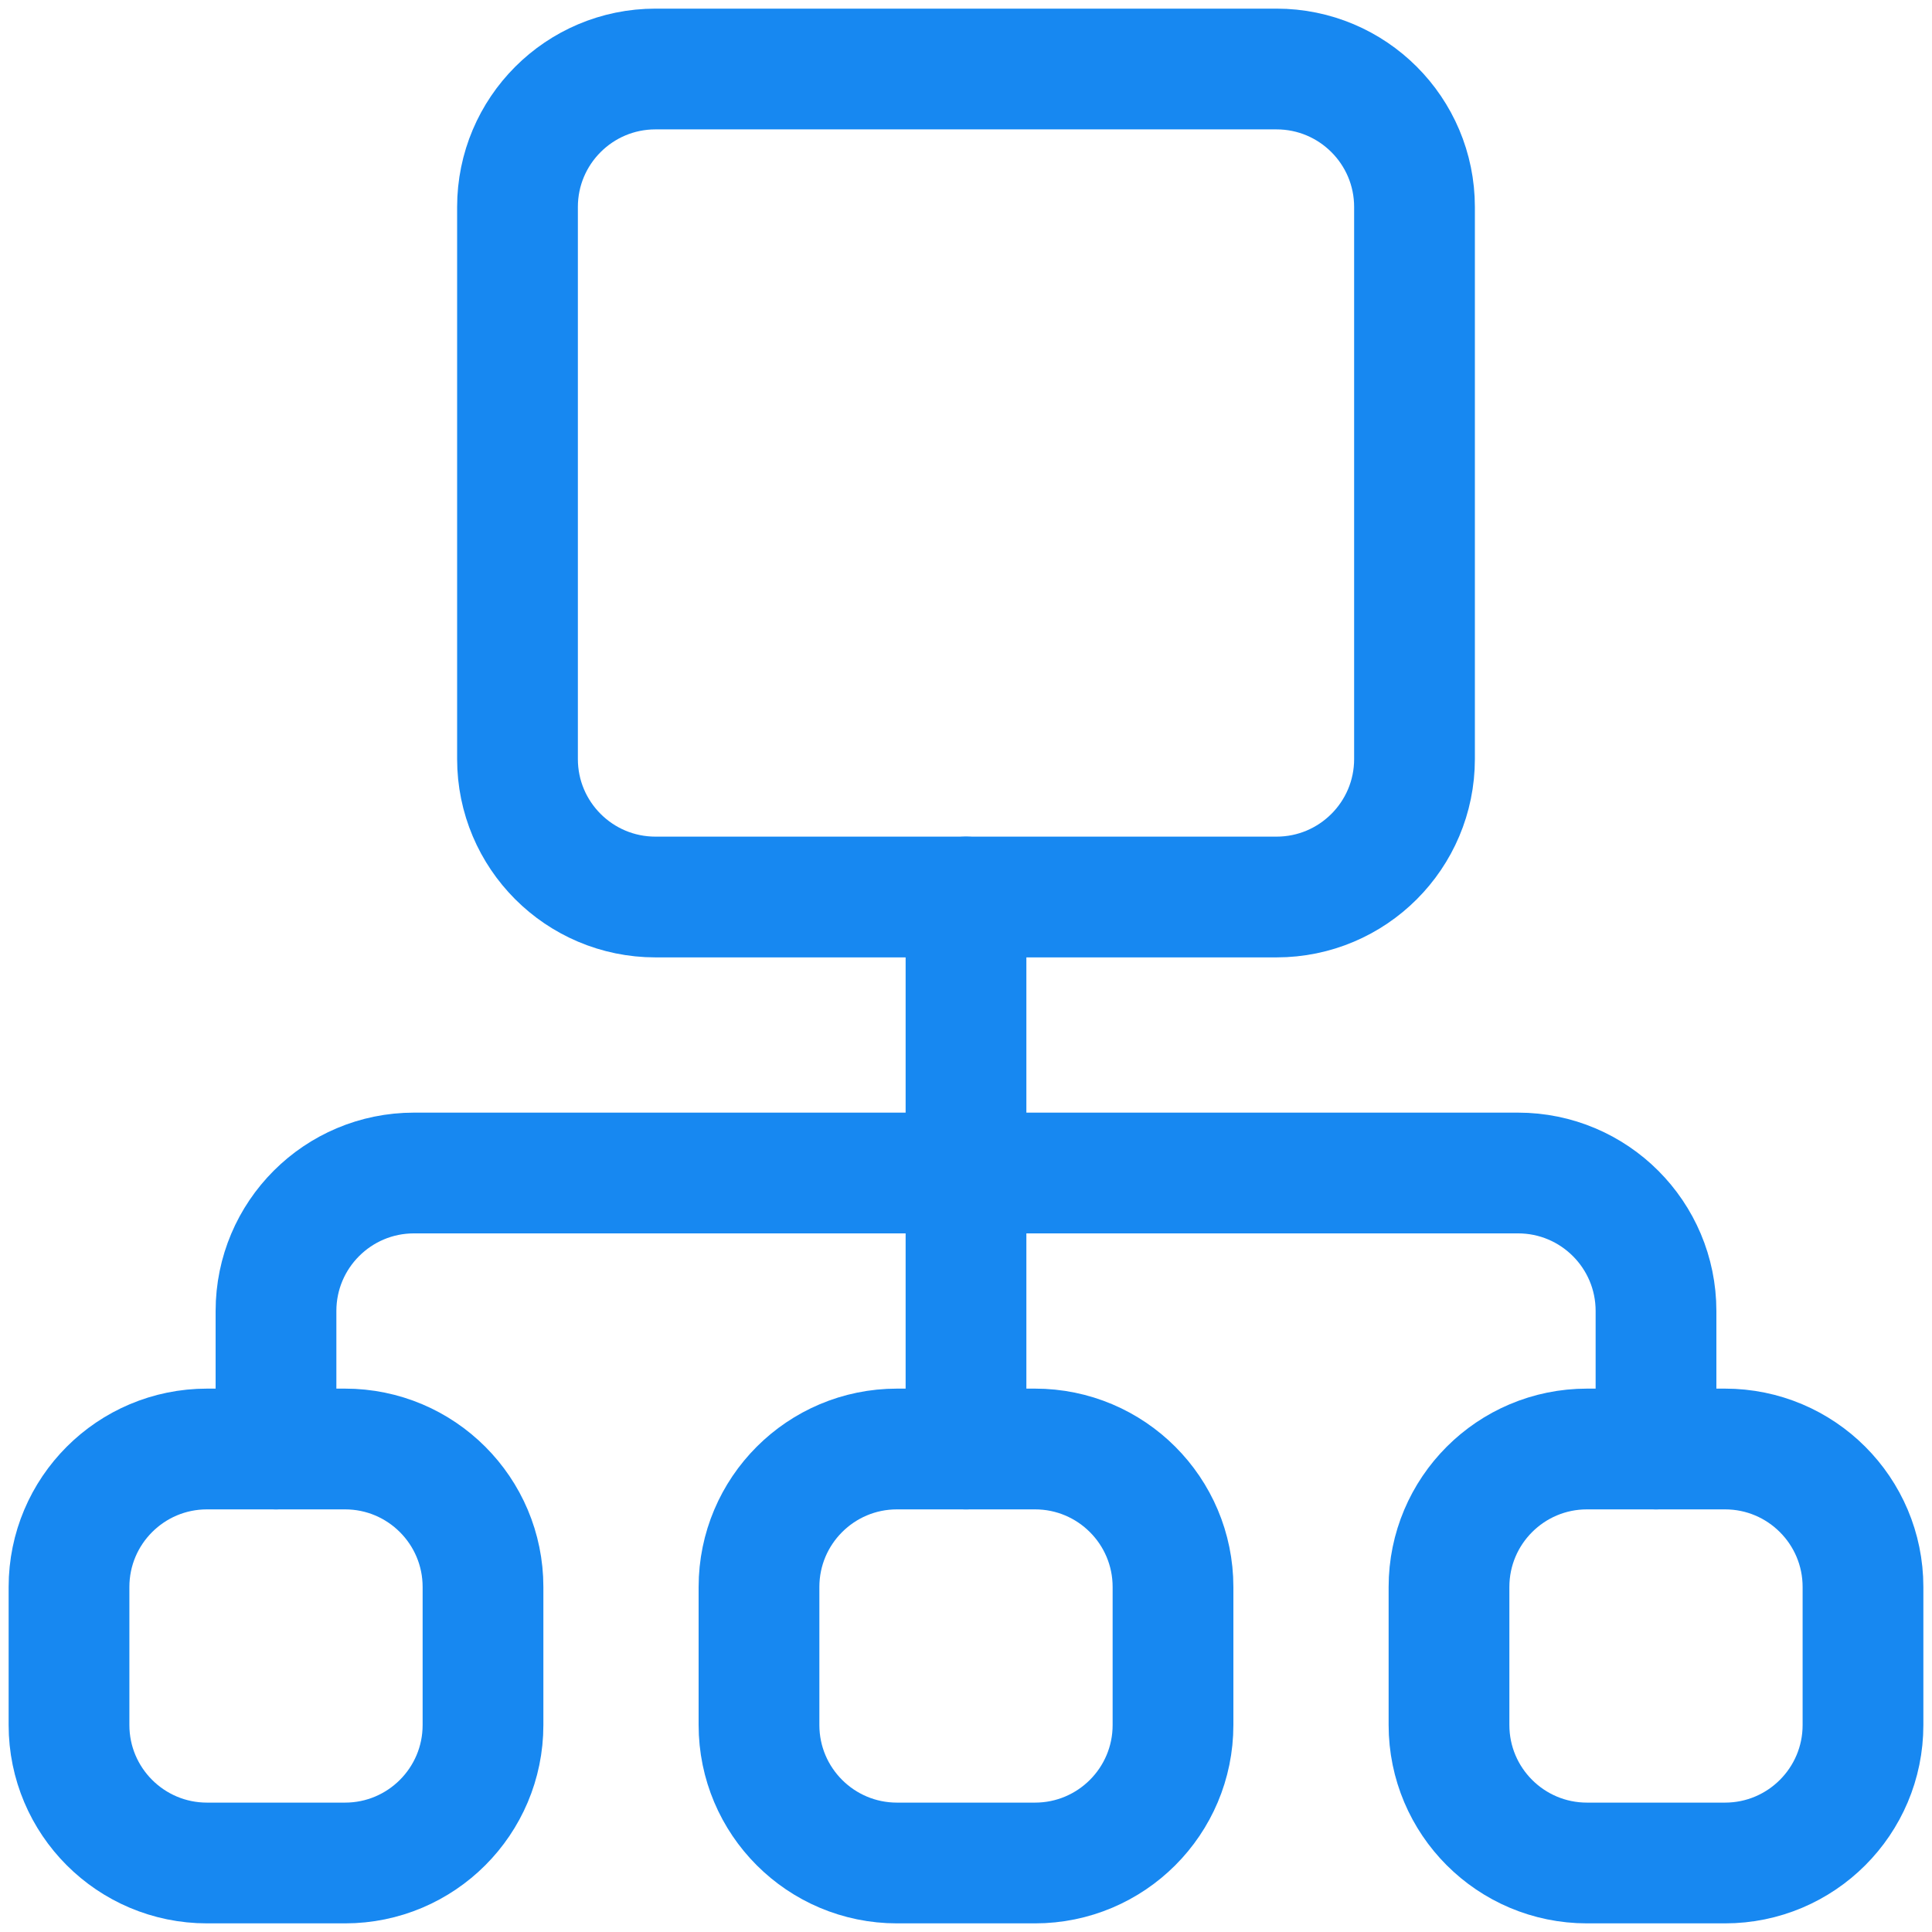 <svg width="96" height="96" viewBox="0 0 96 96" fill="none" xmlns="http://www.w3.org/2000/svg">
<g clip-path="url(#clip0_8687_6455)">
<path d="M25.714 37.715V10.286C25.714 6.499 28.784 3.429 32.571 3.429H63.428C67.216 3.429 70.286 6.499 70.286 10.286V37.715C70.286 41.502 67.216 44.572 63.428 44.572H32.571C28.784 44.572 25.714 41.502 25.714 37.715Z" stroke="#1788F1" stroke-width="6" stroke-linecap="round" stroke-linejoin="round"/>
<path d="M48 44.572V72.001" stroke="#1788F1" stroke-width="6" stroke-linecap="round" stroke-linejoin="round"/>
<path d="M13.714 72V65.143C13.714 61.356 16.784 58.286 20.571 58.286H75.428C79.216 58.286 82.286 61.356 82.286 65.143V72" stroke="#1788F1" stroke-width="6" stroke-linecap="round" stroke-linejoin="round"/>
<path d="M3.429 85.714V78.857C3.429 75.07 6.499 72 10.286 72H17.143C20.93 72 24 75.07 24 78.857V85.714C24 89.501 20.93 92.571 17.143 92.571H10.286C6.499 92.571 3.429 89.501 3.429 85.714Z" stroke="#1788F1" stroke-width="6" stroke-linecap="round" stroke-linejoin="round"/>
<path d="M37.714 85.714V78.857C37.714 75.07 40.784 72 44.571 72H51.428C55.216 72 58.286 75.07 58.286 78.857V85.714C58.286 89.501 55.216 92.571 51.428 92.571H44.571C40.784 92.571 37.714 89.501 37.714 85.714Z" stroke="#1788F1" stroke-width="6" stroke-linecap="round" stroke-linejoin="round"/>
<path d="M72 85.714V78.857C72 75.07 75.07 72 78.857 72H85.714C89.501 72 92.571 75.07 92.571 78.857V85.714C92.571 89.501 89.501 92.571 85.714 92.571H78.857C75.07 92.571 72 89.501 72 85.714Z" stroke="#1788F1" stroke-width="6" stroke-linecap="round" stroke-linejoin="round"/>
</g>
<defs>
<clipPath id="clip0_8687_6455">
<rect width="96" height="96" fill="white"/>
</clipPath>
</defs>
</svg>
